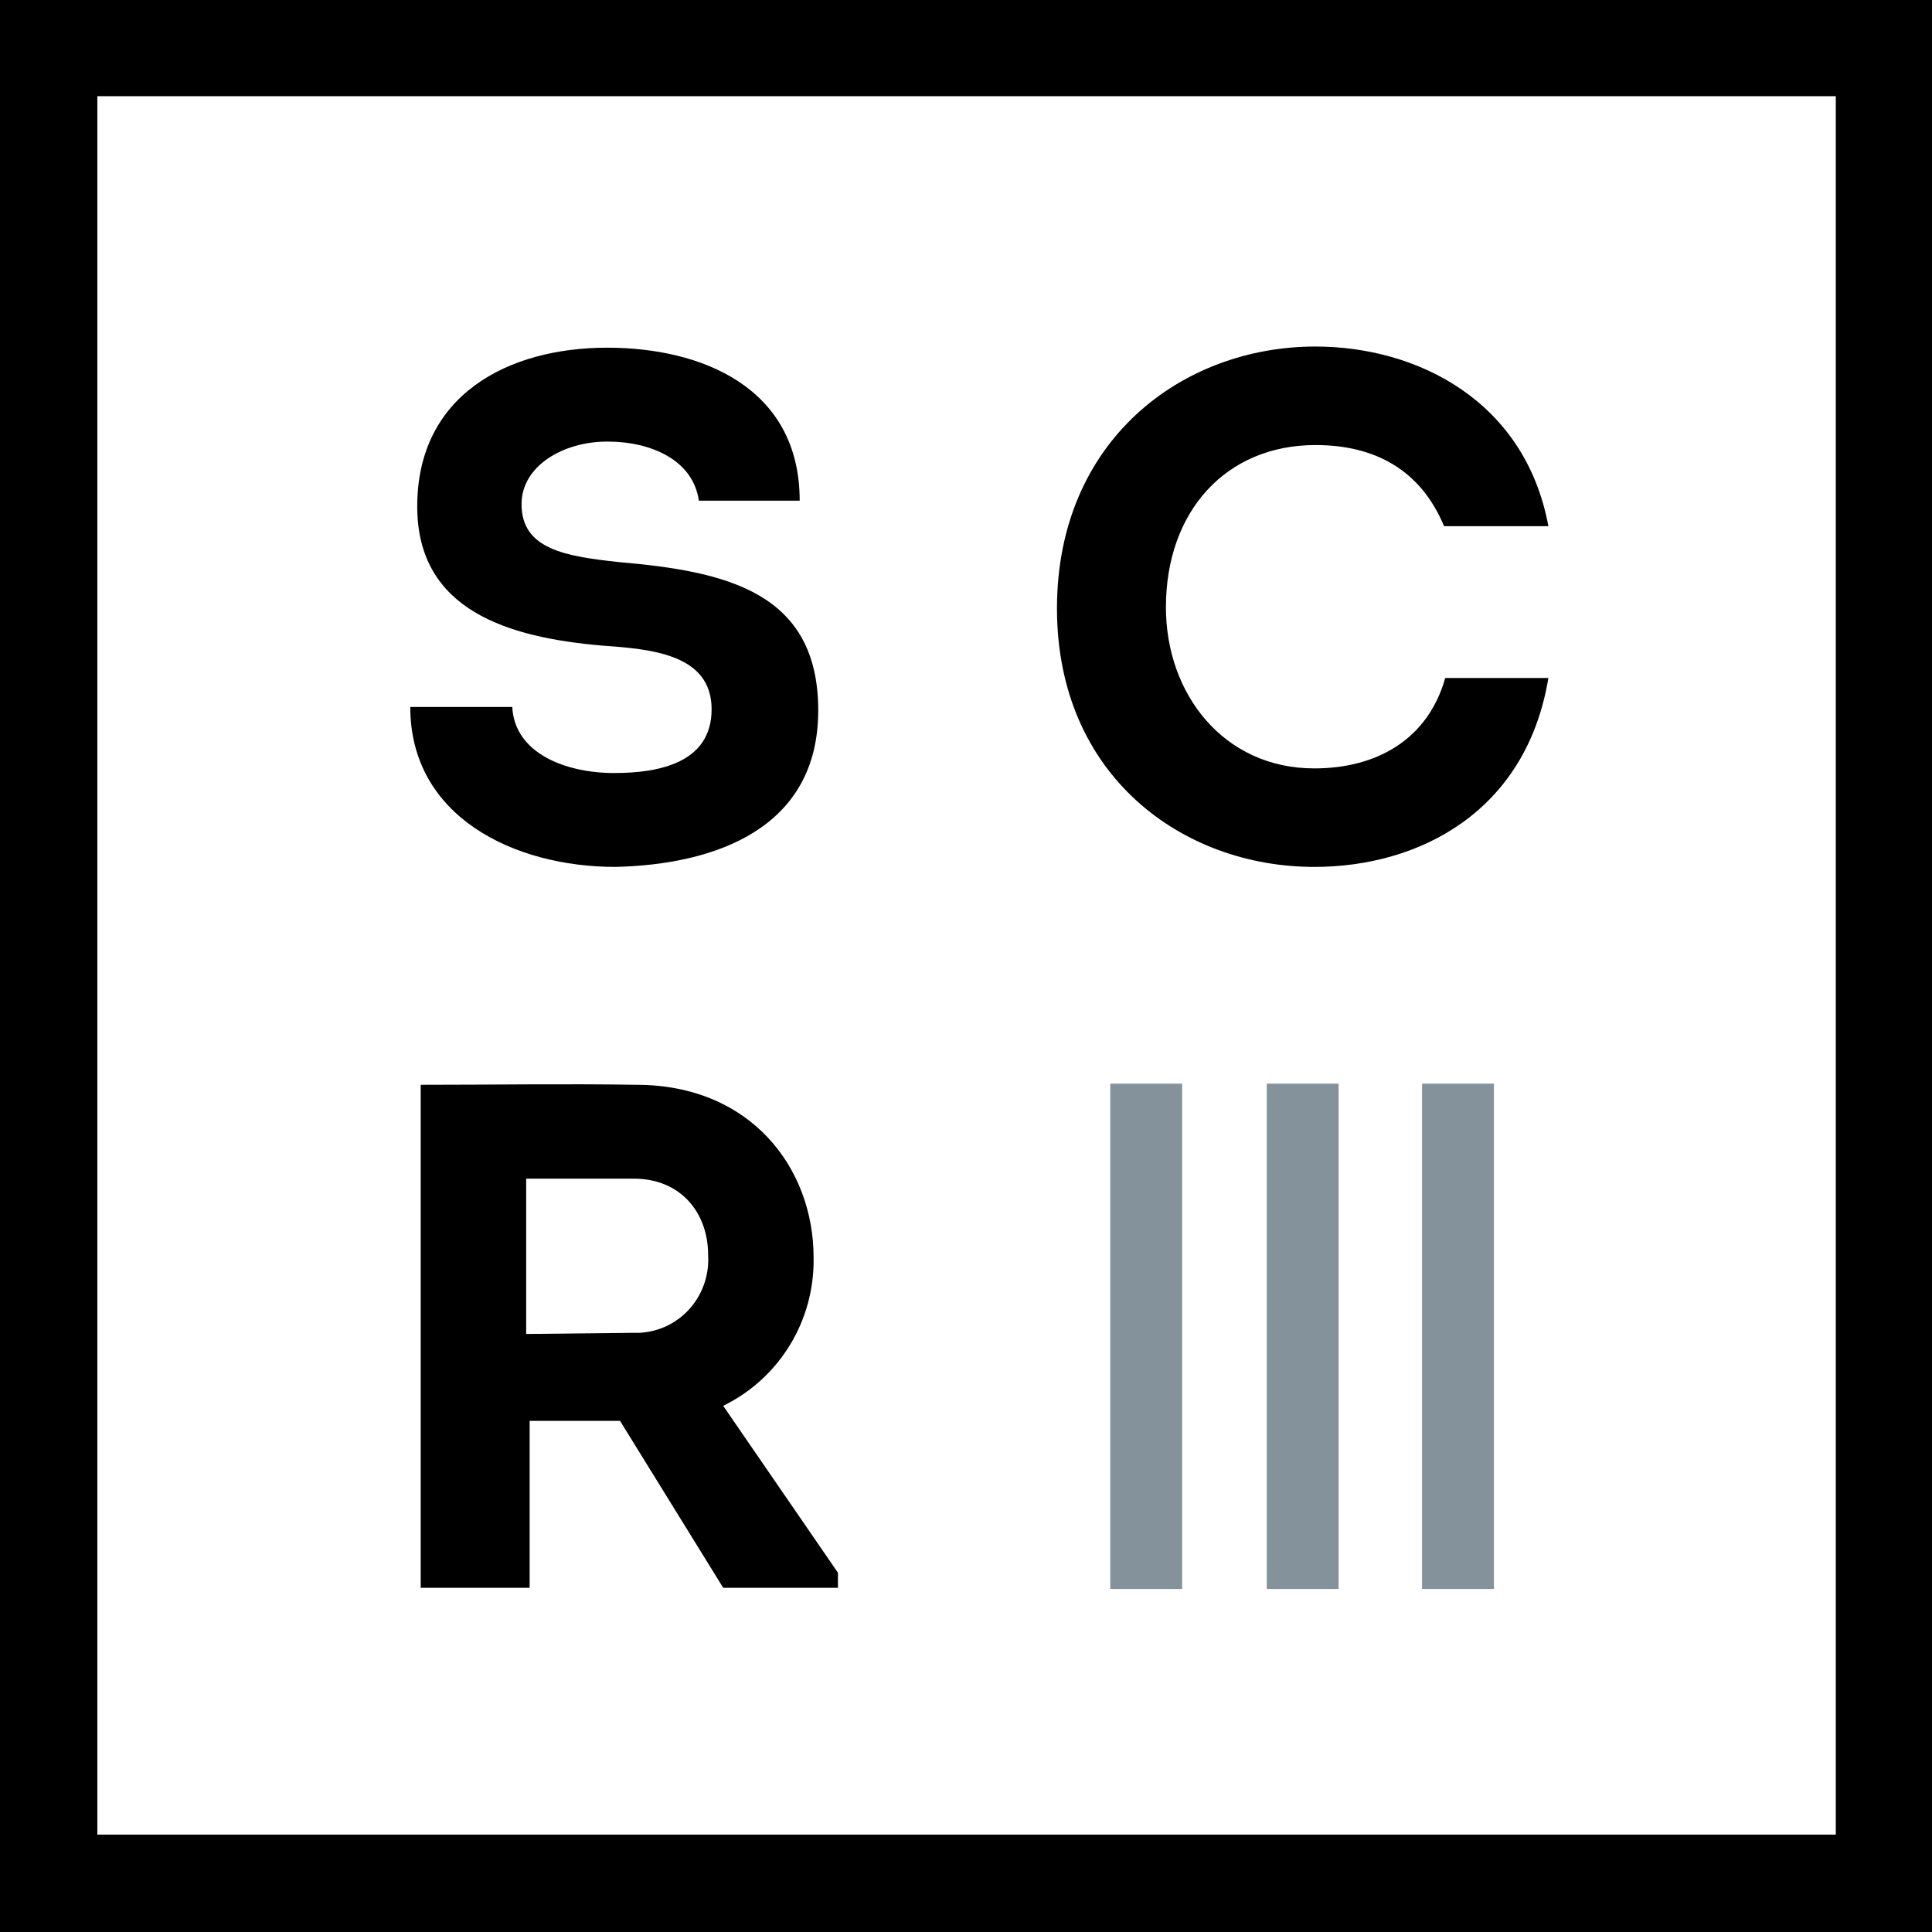 <?xml version="1.0" encoding="utf-8"?>
<!-- Generator: Adobe Illustrator 24.0.2, SVG Export Plug-In . SVG Version: 6.00 Build 0)  -->
<svg version="1.1" id="Ebene_1" xmlns="http://www.w3.org/2000/svg" xmlns:xlink="http://www.w3.org/1999/xlink" x="0px" y="0px"
	 viewBox="0 0 166.7 166.7" style="enable-background:new 0 0 166.7 166.7;" xml:space="preserve">
<style type="text/css">
	.st0{fill:#83929B;}
</style>
<title>s</title>
<rect x="95.8" y="93.5" class="st0" width="6.2" height="43.6"/>
<rect x="109.3" y="93.5" class="st0" width="6.2" height="43.6"/>
<rect x="122.7" y="93.5" class="st0" width="6.2" height="43.6"/>
<path d="M158.4,158.3H8.4V8.3h150V158.3z M166.7,0H0v166.7h166.7V0z"/>
<g>
	<path d="M35.4,61c0,9.5,9,13.8,17.7,13.8c8.6-0.2,17.5-3.3,17.5-13.5s-7.9-12-17.2-12.8C48.8,48,45,47.4,45,43.5
		c0-3.3,3.6-5.4,7.4-5.4s7.4,1.6,7.9,5.1h8.7c0-9.8-8.5-13.2-16.6-13.2C43.8,30,36,34.1,36,43.7c0,9,7.9,11.3,15.9,12
		c4.2,0.3,9.5,0.7,9.5,5.5c0,4.6-4.5,5.5-8.4,5.5c-4.2,0-8.6-1.7-8.8-5.7L35.4,61L35.4,61z"/>
</g>
<g>
	<path d="M45.4,115.1v-13.4h9.3c4,0,6.4,2.9,6.4,6.6c0.2,3.5-2.4,6.5-5.9,6.7c-0.2,0-0.4,0-0.5,0L45.4,115.1z M62.4,121.3
		c4.9-2.4,7.9-7.4,7.8-12.8c0-7.7-5.4-14.9-15.3-14.9c-6.2-0.1-12.3,0-18.6,0V137h9.4v-14.4h7.8l8.9,14.4h9.9v-1.3L62.4,121.3z"/>
</g>
<g>
	<path d="M91.2,52.5c0,14.4,10.8,22.3,22.2,22.3c9.1,0,18.3-4.8,20.2-16.3h-8.9c-1.5,5.3-5.9,7.8-11.3,7.8
		c-7.8,0-12.8-6.4-12.8-13.9c0-8.3,5.2-14,12.9-14c5.2,0,9.1,2.2,11.1,7h9c-2-10.8-11.3-15.5-20.1-15.5C102,29.9,91.2,38,91.2,52.5"
		/>
</g>
</svg>
